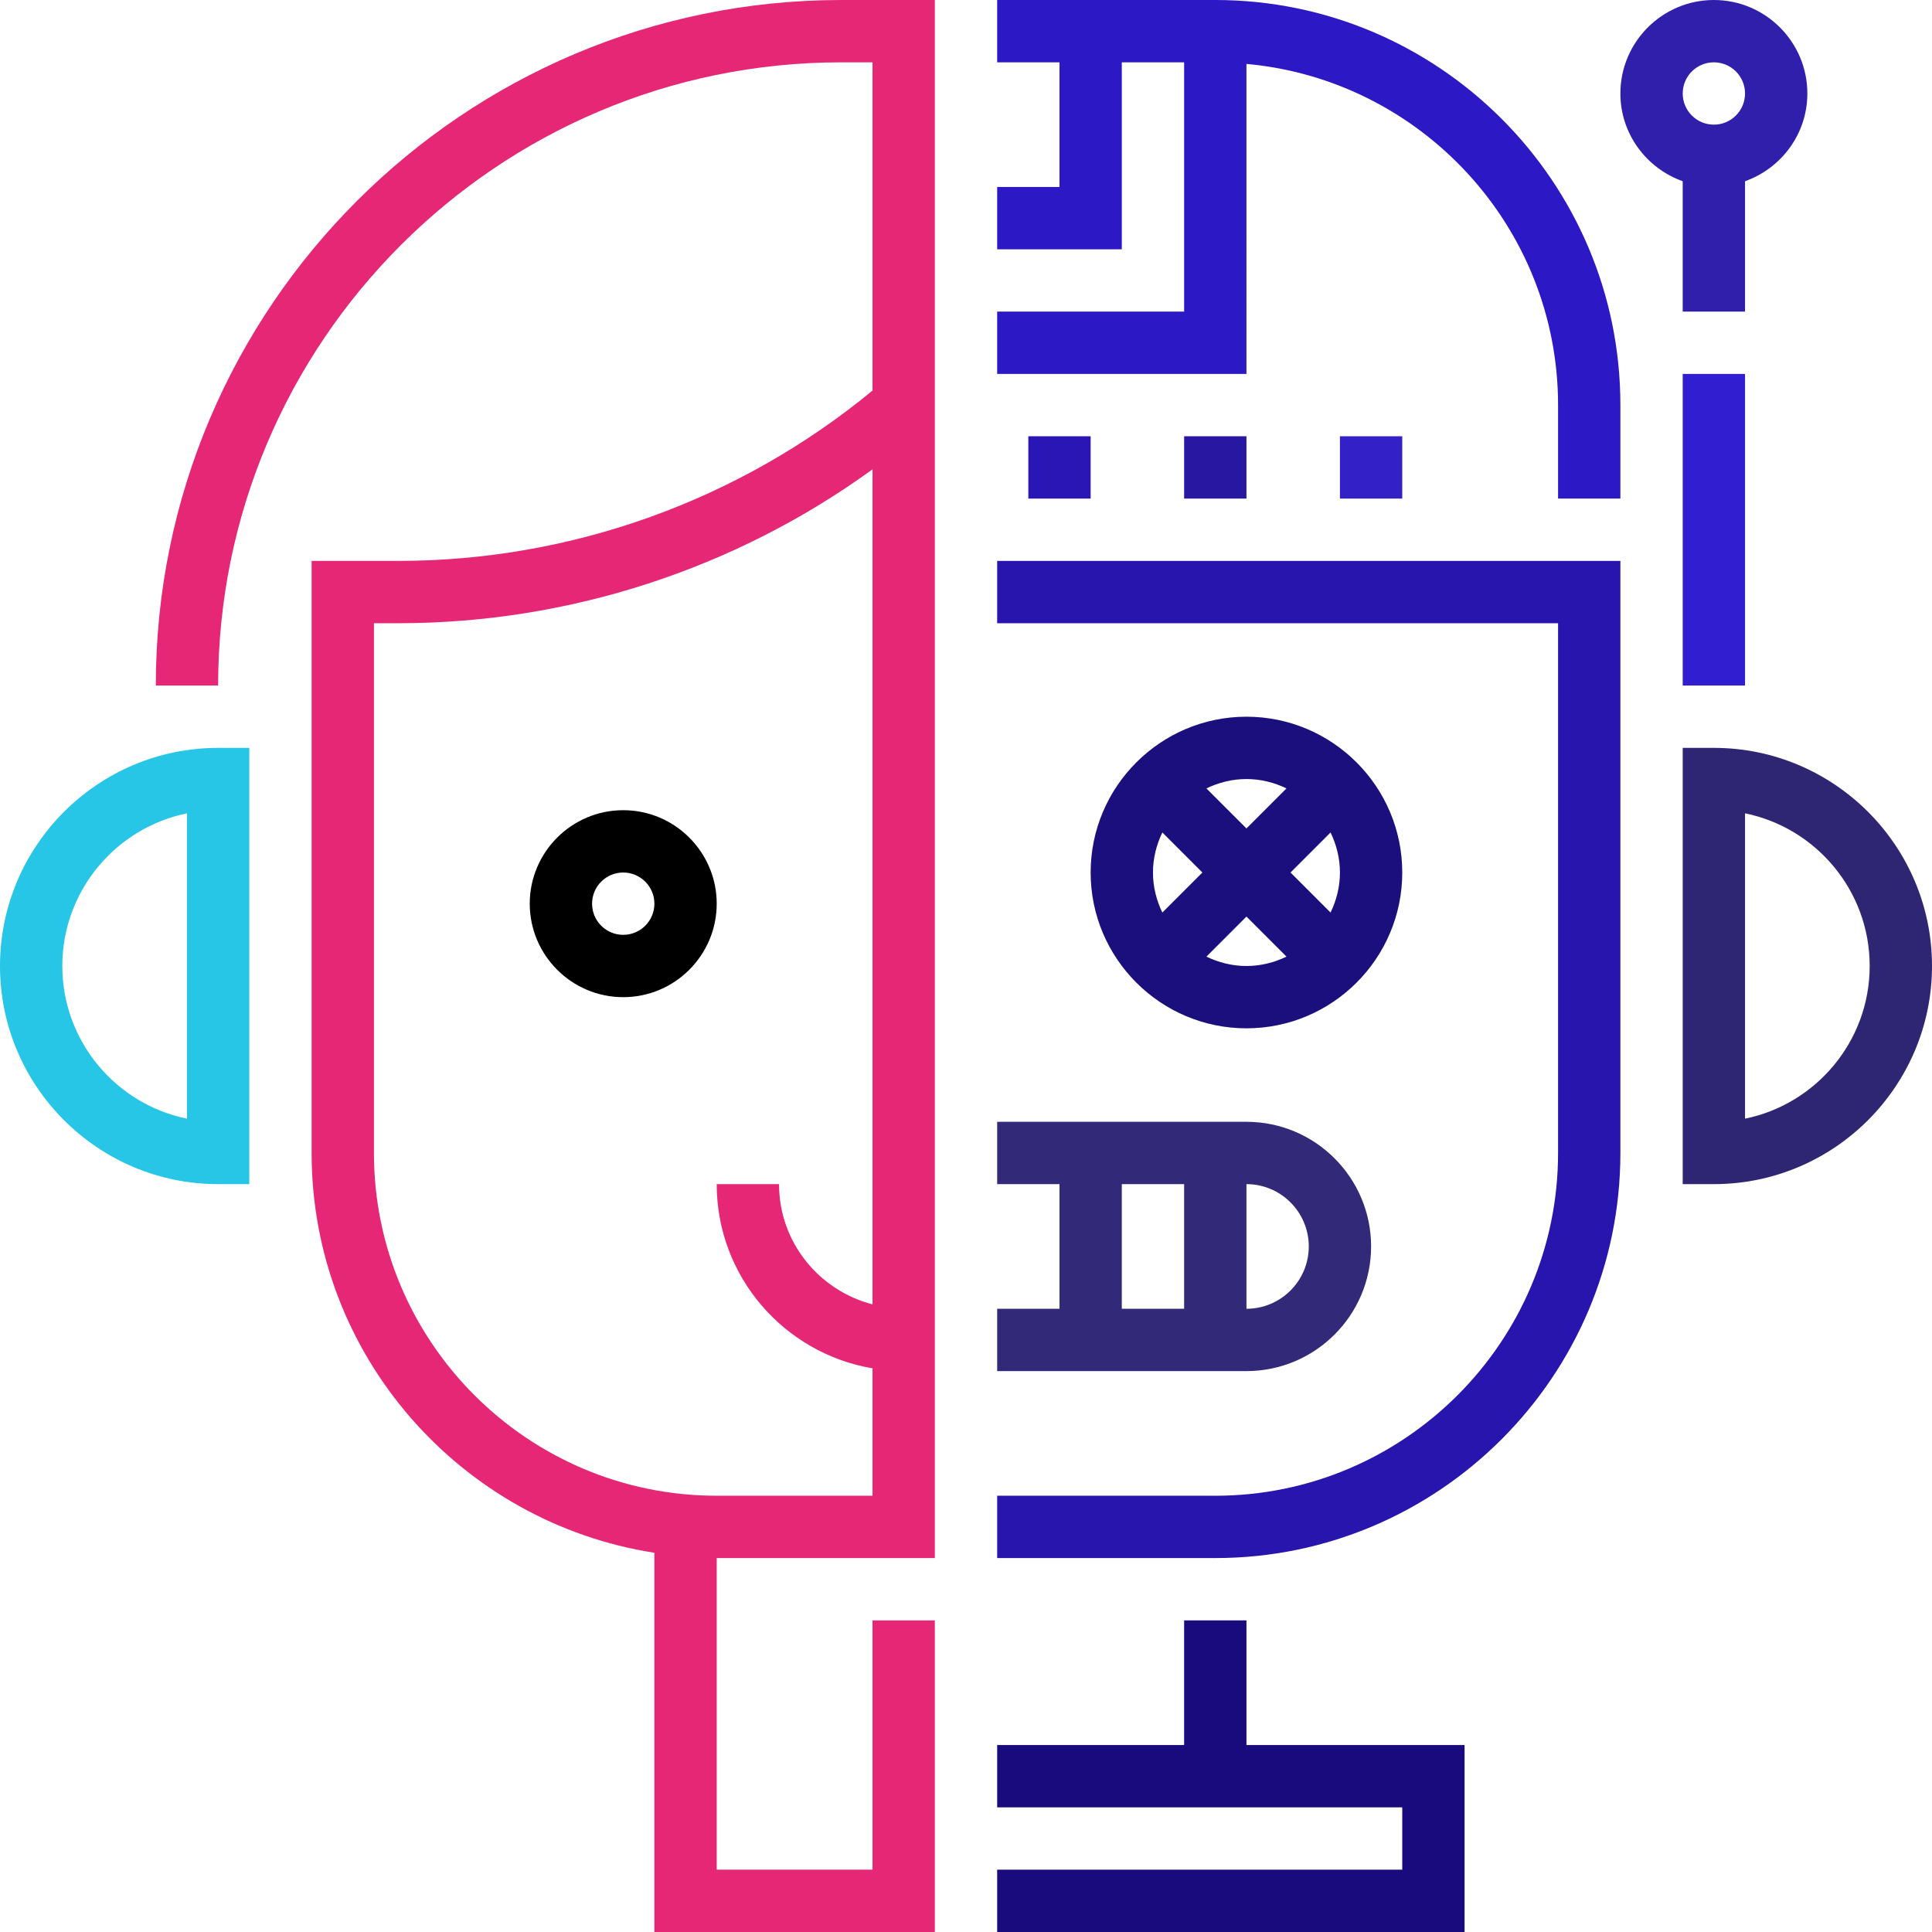 <svg version="1.1" id="Capa_1" xmlns="http://www.w3.org/2000/svg" xmlns:xlink="http://www.w3.org/1999/xlink" x="0px" y="0px" viewBox="0 0 496 496" style="enable-background:new 0 0 496 496;" xml:space="preserve">
<g>
<g>
<g>
<path d="M0,248c0,30.872,25.128,56,56,56h8V192h-8C25.128,192,0,217.128,0,248z M48,287.192C29.768,283.48,16,267.32,16,248
				s13.768-35.48,32-39.192V287.192z" id="id_115" style="fill: rgb(39, 198, 230);"></path>
<path d="M40,176h16c0-88.224,71.776-160,160-160h8v84.272C189.768,128.496,146.68,144,102.24,144H80v152
				c0,51.888,38.248,94.904,88,102.64V496h72v-80h-16v64h-40v-80h56V0h-24C118.952,0,40,78.952,40,176z M224,334.872
				c-13.768-3.576-24-15.992-24-30.864h-16c0,23.736,17.336,43.448,40,47.28V384h-40c-48.52,0-88-39.48-88-88V160h6.24
				c43.84,0,86.48-13.92,121.76-39.504V334.872z" id="id_116" style="fill: rgb(230, 39, 118);"></path>
<path d="M160,256c13.232,0,24-10.768,24-24s-10.768-24-24-24s-24,10.768-24,24S146.768,256,160,256z M160,224
				c4.416,0,8,3.584,8,8s-3.584,8-8,8s-8-3.584-8-8S155.584,224,160,224z" id="id_117"></path>
<path d="M440,192h-8v112h8c30.872,0,56-25.128,56-56S470.872,192,440,192z M448,287.192V208.8c18.232,3.72,32,19.872,32,39.192
				S466.232,283.48,448,287.192z" id="id_118" style="fill: rgb(47, 38, 115);"></path>
<path d="M256,160h144v136c0,48.52-39.48,88-88,88h-56v16h56c57.344,0,104-46.656,104-104V144H256V160z" id="id_119" style="fill: rgb(39, 21, 173);"></path>
<path d="M312,0h-56v16h16v32h-16v16h32V16h16v64h-48v16h64V16.408c44.784,4.056,80,41.768,80,87.592v24h16v-24
				C416,46.656,369.344,0,312,0z" id="id_120" style="fill: rgb(44, 24, 196);"></path>
<path d="M432,80h16V46.528c9.288-3.312,16-12.112,16-22.528c0-13.232-10.768-24-24-24s-24,10.768-24,24
				c0,10.416,6.712,19.216,16,22.528V80z M440,16c4.416,0,8,3.584,8,8s-3.584,8-8,8c-4.416,0-8-3.584-8-8S435.584,16,440,16z" id="id_121" style="fill: rgb(47, 31, 171);"></path>
<path d="M352,320c0-17.648-14.352-32-32-32h-64v16h16v32h-16v16h64C337.648,352,352,337.648,352,320z M320,304
				c8.824,0,16,7.176,16,16c0,8.824-7.176,16-16,16V304z M304,336h-16v-32h16V336z" id="id_122" style="fill: rgb(50, 41, 120);"></path>
<path d="M360,224c0-22.056-17.944-40-40-40c-22.056,0-40,17.944-40,40c0,22.056,17.944,40,40,40C342.056,264,360,246.056,360,224
				z M341.592,213.72c1.504,3.128,2.408,6.584,2.408,10.28s-0.904,7.152-2.408,10.28L331.312,224L341.592,213.72z M320,200
				c3.696,0,7.152,0.904,10.28,2.408L320,212.688l-10.28-10.28C312.848,200.904,316.304,200,320,200z M298.408,234.28
				C296.904,231.152,296,227.696,296,224s0.904-7.152,2.408-10.28l10.28,10.28L298.408,234.28z M320,235.312l10.28,10.28
				C327.152,247.096,323.696,248,320,248c-3.696,0-7.152-0.904-10.28-2.408L320,235.312z" id="id_123" style="fill: rgb(27, 14, 125);"></path>
<rect x="264" y="112" width="16" height="16" id="id_124" style="fill: rgb(41, 22, 181);"></rect>
<rect x="304" y="112" width="16" height="16" id="id_125" style="fill: rgb(39, 23, 161);"></rect>
<rect x="344" y="112" width="16" height="16" id="id_126" style="fill: rgb(51, 32, 199);"></rect>
<polygon points="320,416 304,416 304,448 256,448 256,464 360,464 360,480 256,480 256,496 376,496 376,448 320,448 			" id="id_127" style="fill: rgb(25, 11, 125);"></polygon>
<rect x="432" y="96" width="16" height="80" id="id_128" style="fill: rgb(50, 30, 209);"></rect>
</g>
</g>
</g>
<g>
</g>
<g>
</g>
<g>
</g>
<g>
</g>
<g>
</g>
<g>
</g>
<g>
</g>
<g>
</g>
<g>
</g>
<g>
</g>
<g>
</g>
<g>
</g>
<g>
</g>
<g>
</g>
<g>
</g>
</svg>